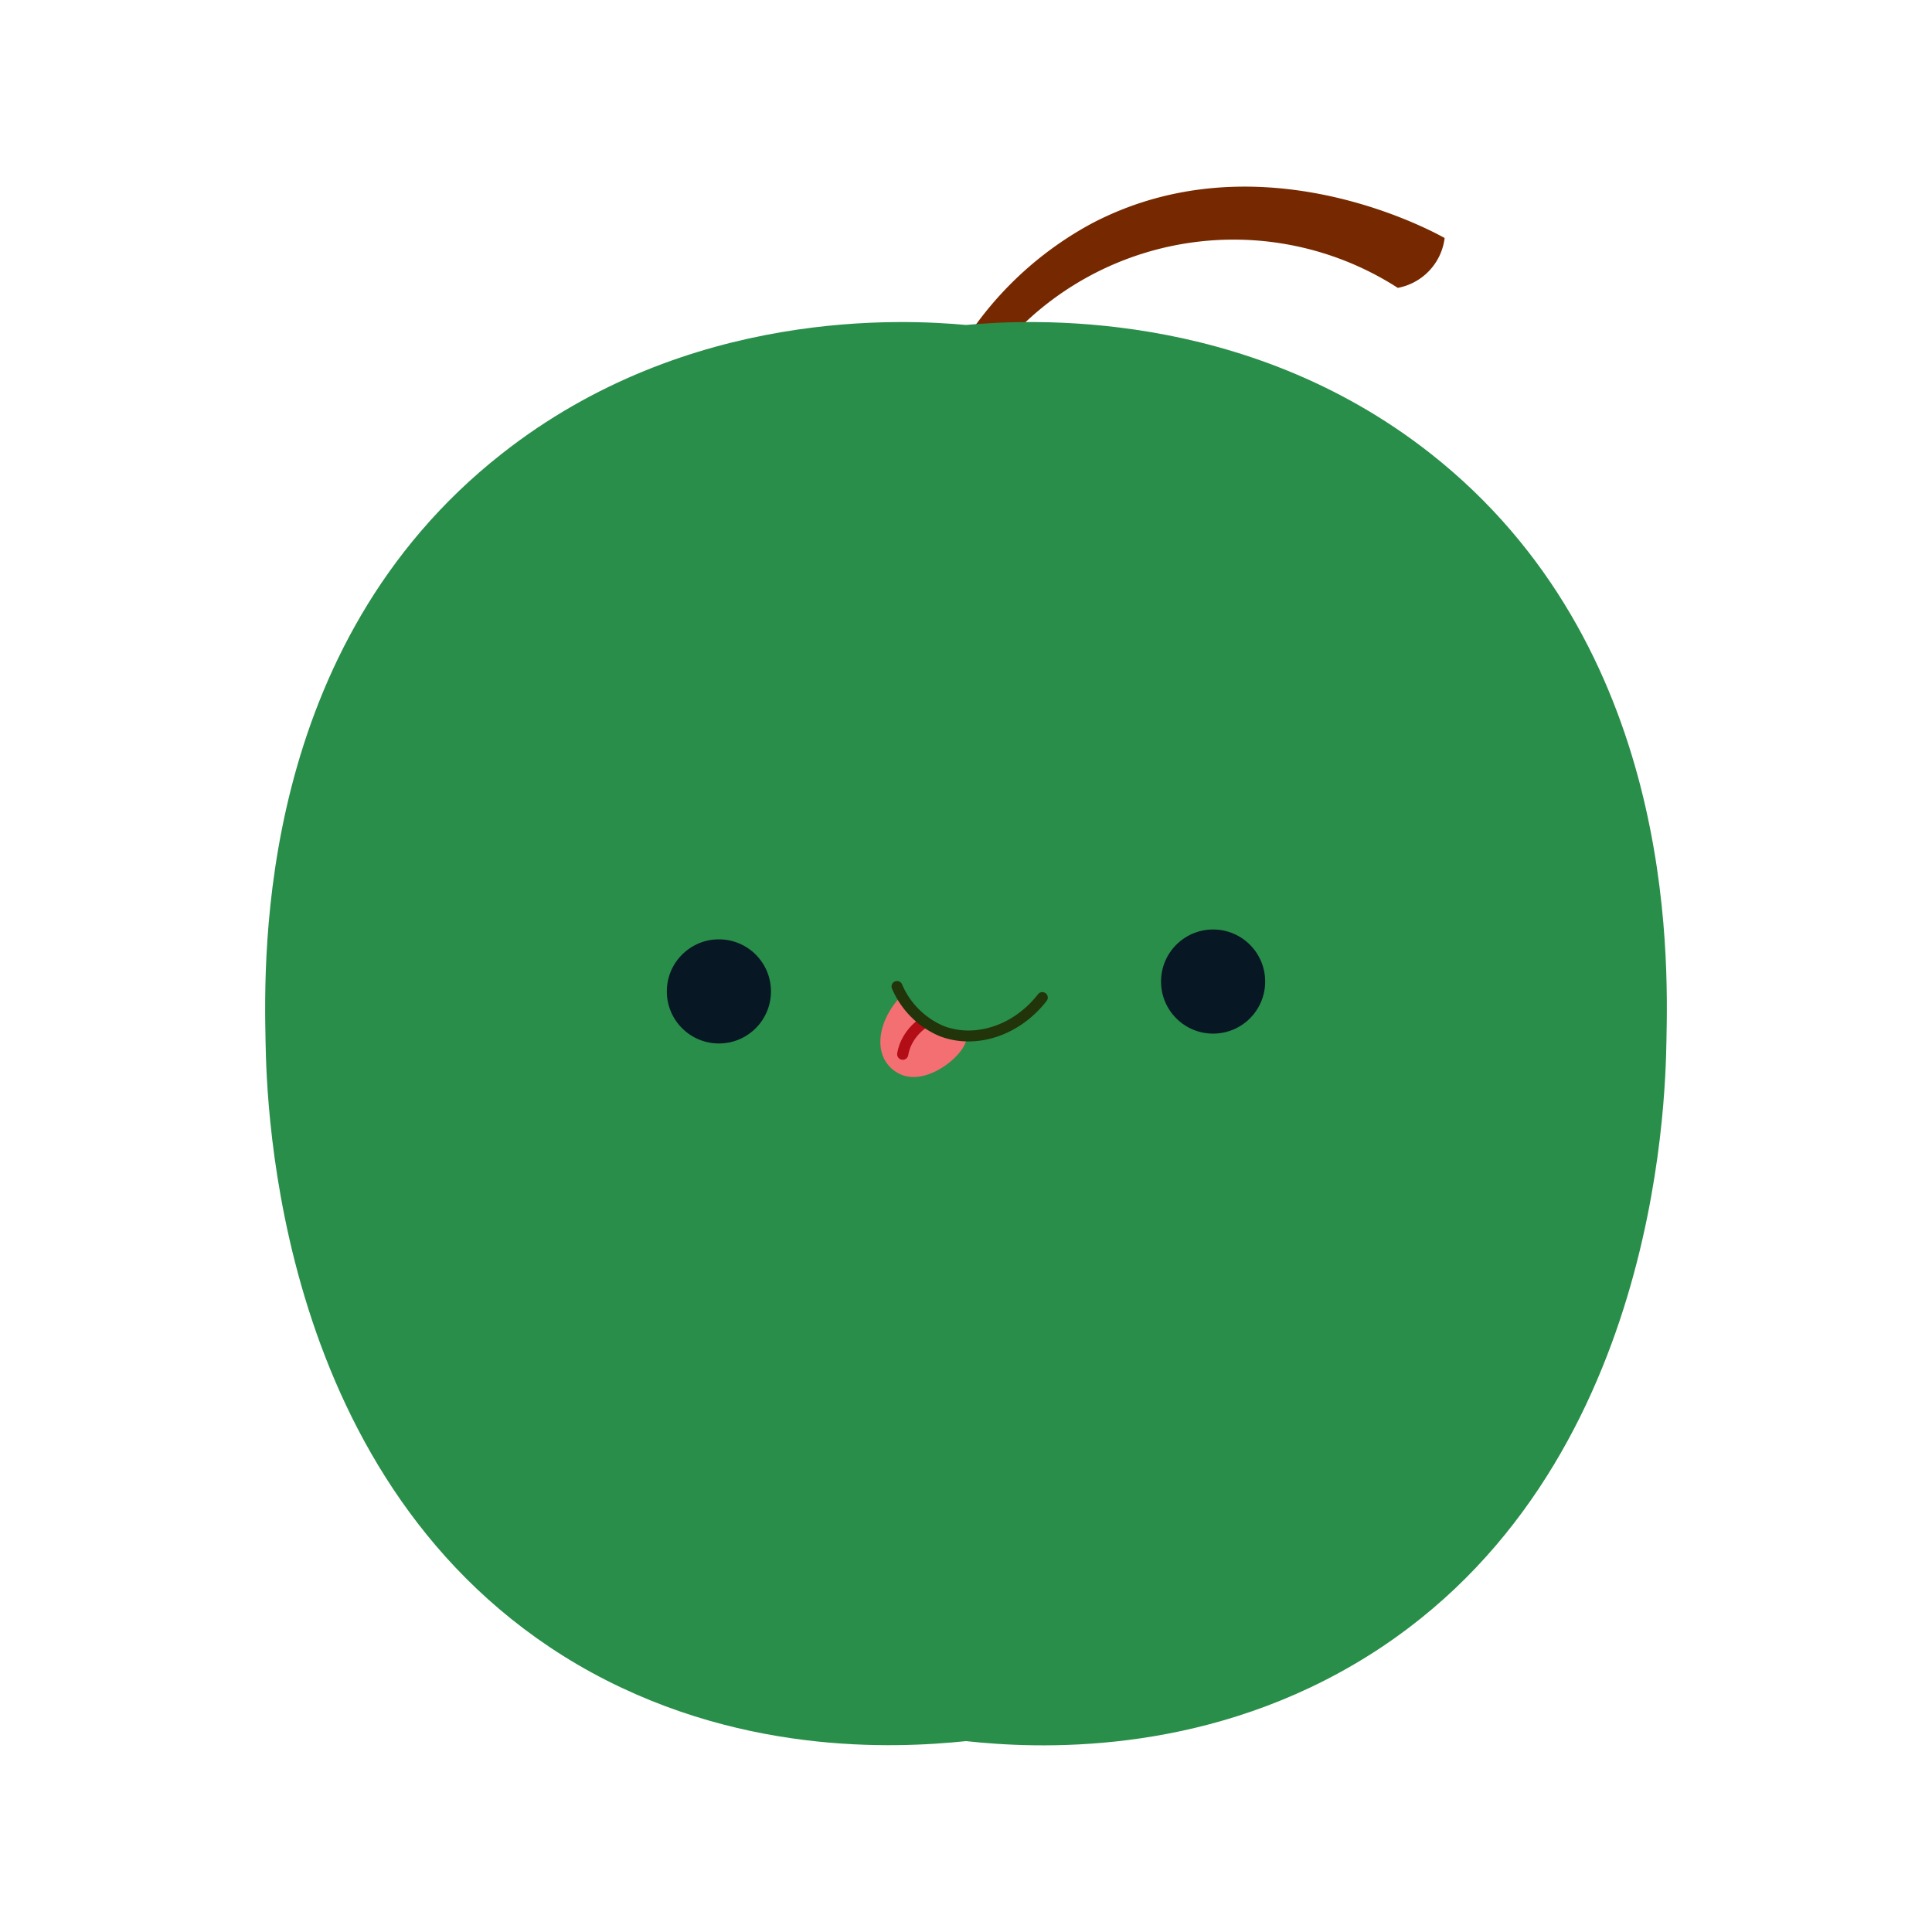 <svg xmlns="http://www.w3.org/2000/svg" viewBox="0 0 200 200"><path fill="#762900" d="M101.59 38.75a31.42 31.42 0 0 1 43.11-8.95 6 6 0 0 0 4.85-5.16c-1.59-.89-19.37-10.48-36.49-1.53A36 36 0 0 0 98.28 38"/><path fill="#298e4a" d="M100 180.24c7.37.8 24 1.56 40.26-8 31.32-18.41 32.13-58.27 32.25-64.5.18-8.93.83-40.91-24.42-60.79-19.33-15.2-41.86-13.88-48.09-13.31-6.23-.57-28.76-1.89-48.09 13.36-25.25 19.88-24.6 51.86-24.42 60.79.12 6.23.93 46.09 32.25 64.5C76 181.8 92.63 181 100 180.24Z"/><path fill="#f46f72" d="M100 107.28c.44 1.34-3.6 5.14-6.62 4a3.49 3.49 0 0 1-1.76-1.5c-1.06-1.83-.37-4.67 1.91-6.93a8 8 0 0 0 2.66 2.82c1.97 1.33 3.51.85 3.81 1.61Z"/><path fill="none" stroke="#b30d17" stroke-linecap="round" stroke-linejoin="round" stroke-width="1.157" d="M93.45 109.13a4.84 4.84 0 0 1 .29-1 5.21 5.21 0 0 1 2-2.34"/><path fill="none" stroke="#21340a" stroke-linecap="round" stroke-linejoin="round" stroke-width="1.13" d="M92.86 102.12a8.71 8.71 0 0 0 4.63 4.62c3.44 1.32 7.71 0 10.41-3.47"/><circle cx="74.42" cy="102.63" r="5.39" fill="#071723"/><circle cx="125.58" cy="101.61" r="5.39" fill="#071723"/></svg>